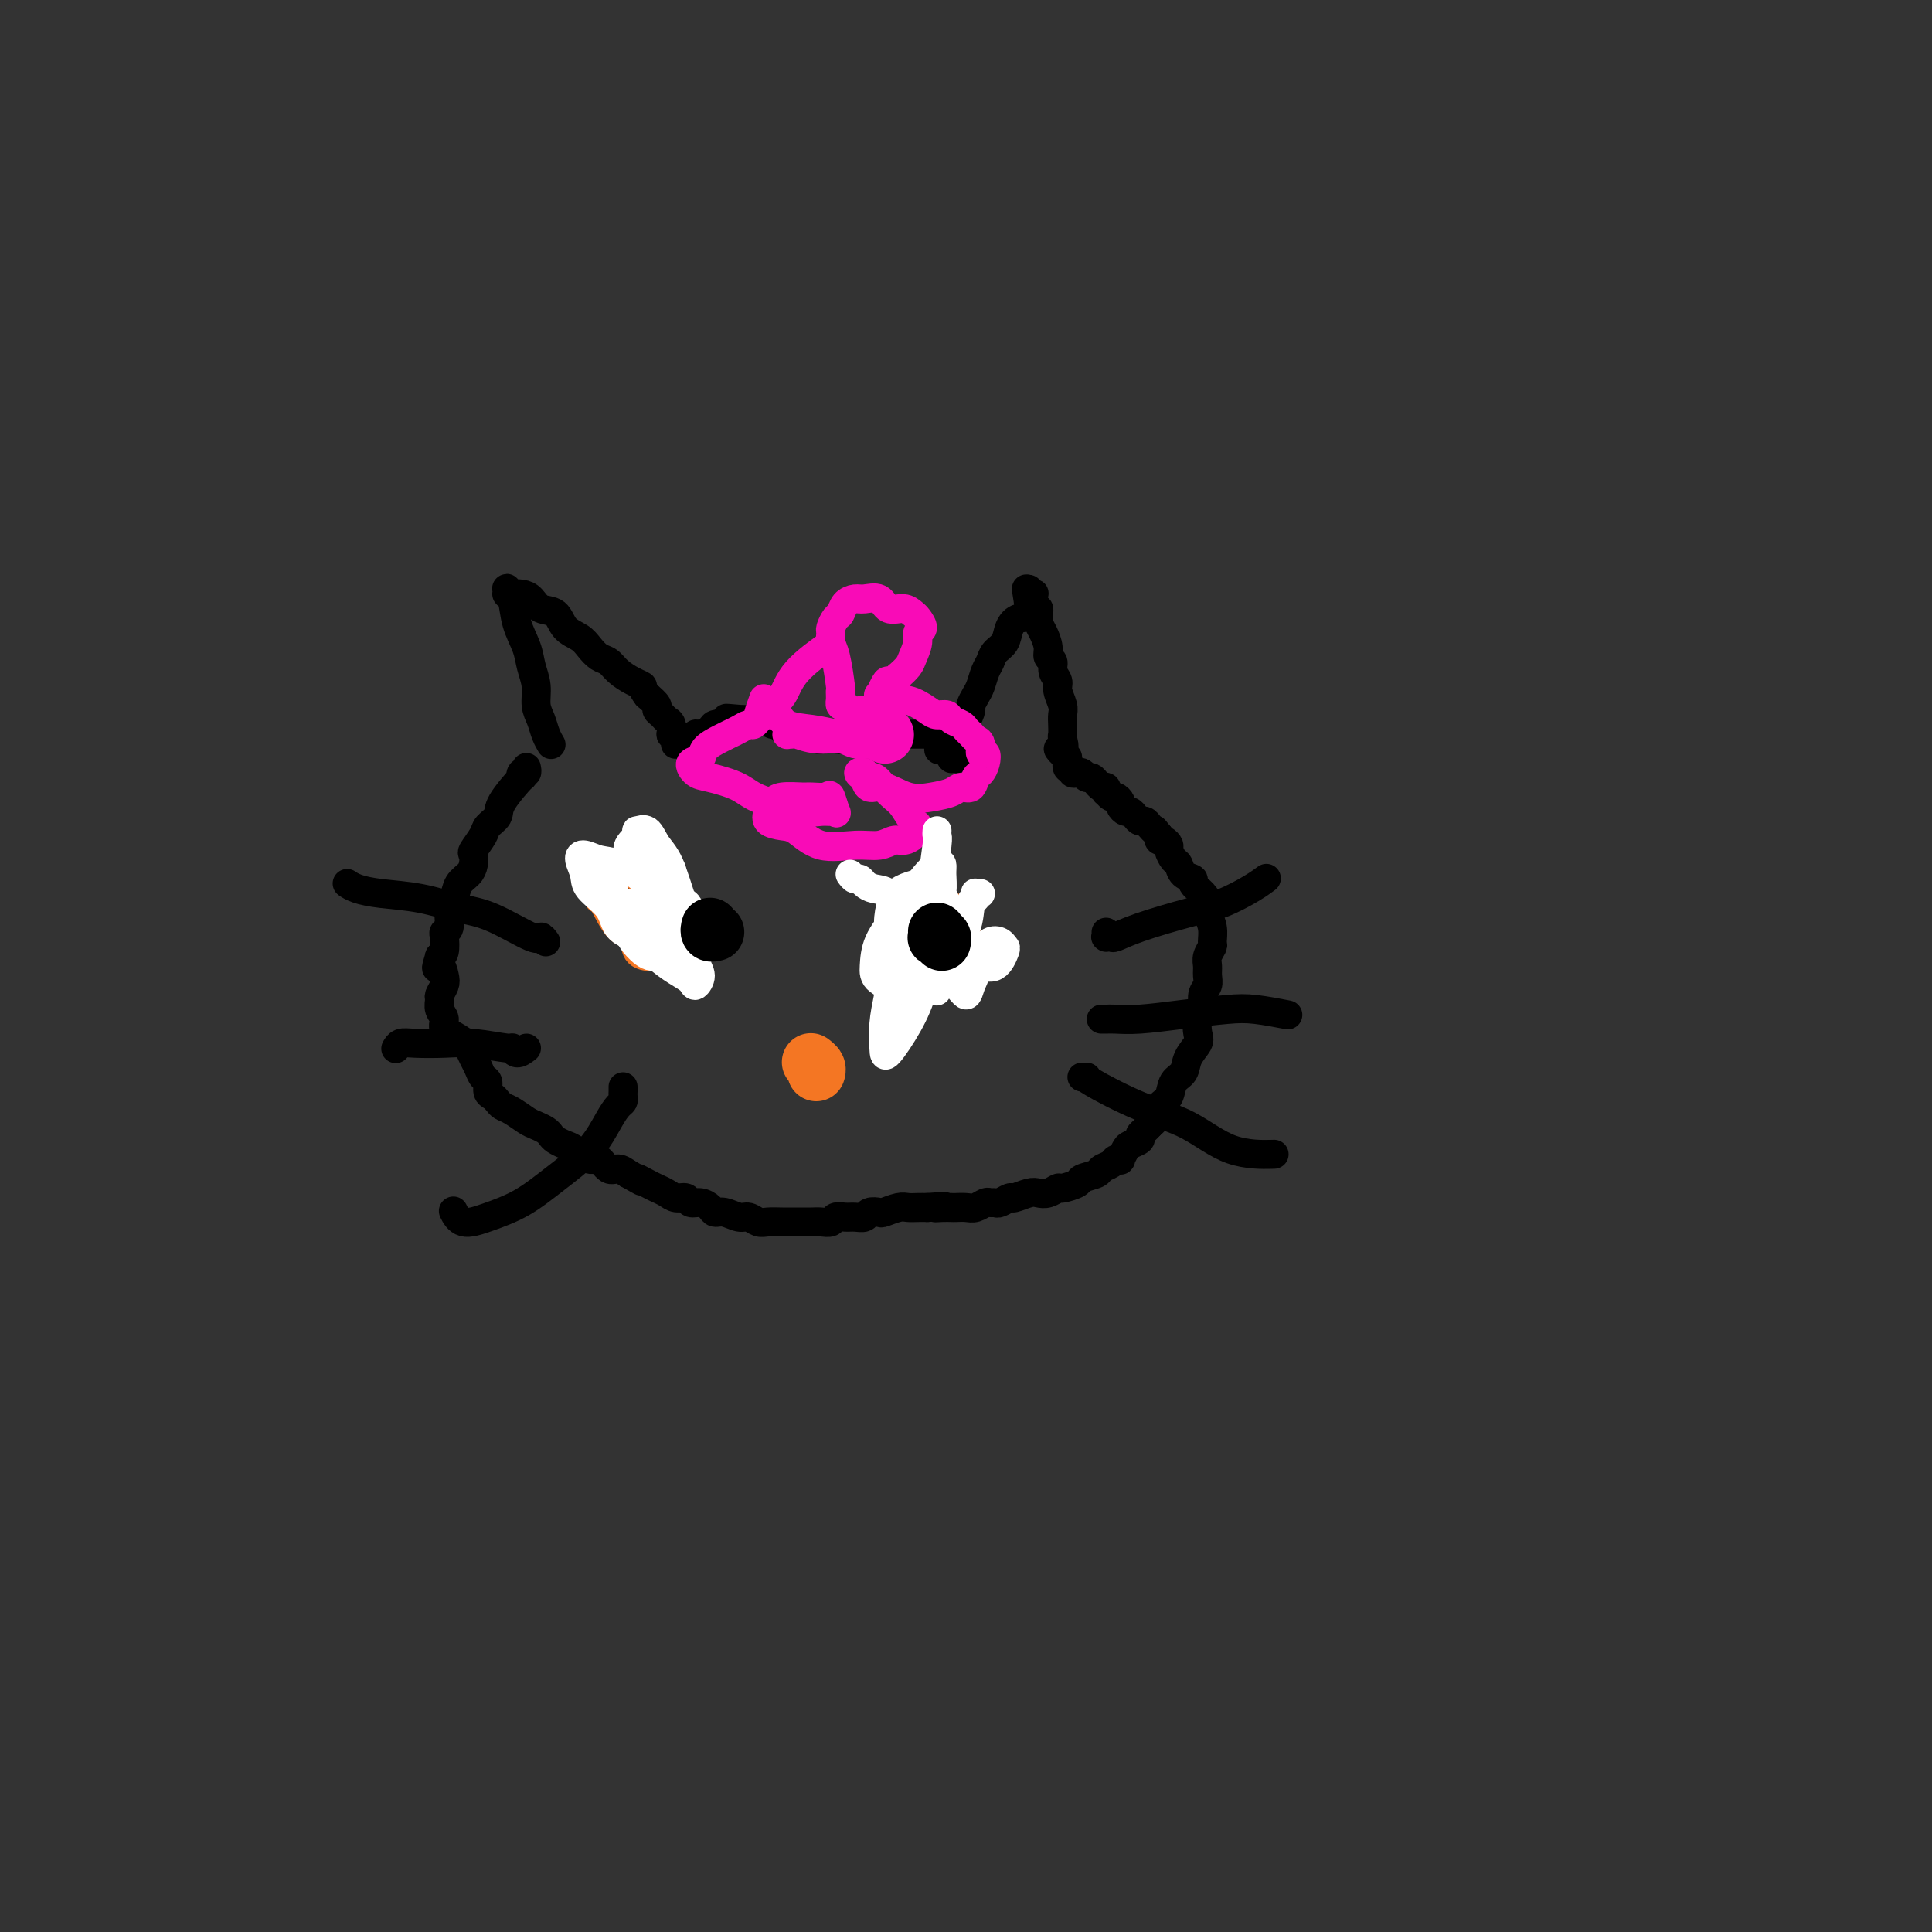 <svg viewBox='0 0 400 400' version='1.1' xmlns='http://www.w3.org/2000/svg' xmlns:xlink='http://www.w3.org/1999/xlink'><rect x="0" y="0" width="400" height="400" fill="#333333" stroke="none"/><g fill='none' stroke='#000000' stroke-width='6' stroke-linecap='round' stroke-linejoin='round'><path d='M109,159c0.001,0.002 0.001,0.005 0,0c-0.001,-0.005 -0.004,-0.017 0,0c0.004,0.017 0.014,0.062 0,0c-0.014,-0.062 -0.052,-0.231 0,0c0.052,0.231 0.196,0.863 0,1c-0.196,0.137 -0.730,-0.220 -1,0c-0.270,0.220 -0.276,1.018 0,1c0.276,-0.018 0.832,-0.851 0,0c-0.832,0.851 -3.054,3.388 -4,5c-0.946,1.612 -0.618,2.301 -1,3c-0.382,0.699 -1.475,1.409 -2,2c-0.525,0.591 -0.482,1.065 -1,2c-0.518,0.935 -1.596,2.333 -2,3c-0.404,0.667 -0.135,0.605 0,1c0.135,0.395 0.137,1.249 0,2c-0.137,0.751 -0.414,1.399 -1,2c-0.586,0.601 -1.481,1.156 -2,2c-0.519,0.844 -0.661,1.979 -1,3c-0.339,1.021 -0.875,1.930 -1,3c-0.125,1.070 0.160,2.300 0,3c-0.160,0.700 -0.764,0.868 -1,1c-0.236,0.132 -0.102,0.228 0,1c0.102,0.772 0.172,2.221 0,3c-0.172,0.779 -0.586,0.890 -1,1'/><path d='M91,198c-1.139,3.760 -0.487,2.158 0,2c0.487,-0.158 0.809,1.126 1,2c0.191,0.874 0.252,1.336 0,2c-0.252,0.664 -0.816,1.529 -1,2c-0.184,0.471 0.013,0.549 0,1c-0.013,0.451 -0.235,1.276 0,2c0.235,0.724 0.928,1.349 1,2c0.072,0.651 -0.475,1.329 0,2c0.475,0.671 1.972,1.336 3,2c1.028,0.664 1.586,1.329 2,2c0.414,0.671 0.685,1.349 1,2c0.315,0.651 0.676,1.274 1,2c0.324,0.726 0.612,1.557 1,2c0.388,0.443 0.877,0.500 1,1c0.123,0.500 -0.120,1.442 0,2c0.120,0.558 0.602,0.731 1,1c0.398,0.269 0.711,0.635 1,1c0.289,0.365 0.553,0.728 1,1c0.447,0.272 1.075,0.454 2,1c0.925,0.546 2.145,1.456 3,2c0.855,0.544 1.346,0.724 2,1c0.654,0.276 1.473,0.650 2,1c0.527,0.350 0.764,0.676 1,1c0.236,0.324 0.472,0.645 1,1c0.528,0.355 1.349,0.744 2,1c0.651,0.256 1.133,0.380 2,1c0.867,0.620 2.119,1.738 3,2c0.881,0.262 1.391,-0.332 2,0c0.609,0.332 1.318,1.589 2,2c0.682,0.411 1.338,-0.026 2,0c0.662,0.026 1.331,0.513 2,1'/><path d='M130,243c4.689,2.654 2.411,1.290 2,1c-0.411,-0.290 1.046,0.496 2,1c0.954,0.504 1.407,0.728 2,1c0.593,0.272 1.328,0.594 2,1c0.672,0.406 1.283,0.896 2,1c0.717,0.104 1.539,-0.178 2,0c0.461,0.178 0.559,0.817 1,1c0.441,0.183 1.224,-0.091 2,0c0.776,0.091 1.545,0.545 2,1c0.455,0.455 0.597,0.910 1,1c0.403,0.090 1.066,-0.186 2,0c0.934,0.186 2.140,0.835 3,1c0.860,0.165 1.374,-0.152 2,0c0.626,0.152 1.365,0.773 2,1c0.635,0.227 1.167,0.061 2,0c0.833,-0.061 1.967,-0.015 3,0c1.033,0.015 1.963,0.000 3,0c1.037,-0.000 2.179,0.014 3,0c0.821,-0.014 1.322,-0.057 2,0c0.678,0.057 1.534,0.212 2,0c0.466,-0.212 0.543,-0.793 1,-1c0.457,-0.207 1.292,-0.042 2,0c0.708,0.042 1.287,-0.040 2,0c0.713,0.040 1.560,0.203 2,0c0.440,-0.203 0.474,-0.772 1,-1c0.526,-0.228 1.544,-0.114 2,0c0.456,0.114 0.349,0.227 1,0c0.651,-0.227 2.061,-0.793 3,-1c0.939,-0.207 1.407,-0.056 2,0c0.593,0.056 1.312,0.016 2,0c0.688,-0.016 1.344,-0.008 2,0'/><path d='M192,250c5.837,-0.464 2.929,-0.125 2,0c-0.929,0.125 0.121,0.034 1,0c0.879,-0.034 1.587,-0.013 2,0c0.413,0.013 0.530,0.018 1,0c0.470,-0.018 1.292,-0.058 2,0c0.708,0.058 1.302,0.213 2,0c0.698,-0.213 1.501,-0.793 2,-1c0.499,-0.207 0.695,-0.040 1,0c0.305,0.040 0.718,-0.045 1,0c0.282,0.045 0.432,0.222 1,0c0.568,-0.222 1.555,-0.843 2,-1c0.445,-0.157 0.347,0.150 1,0c0.653,-0.150 2.057,-0.757 3,-1c0.943,-0.243 1.427,-0.121 2,0c0.573,0.121 1.237,0.240 2,0c0.763,-0.240 1.627,-0.838 2,-1c0.373,-0.162 0.256,0.111 1,0c0.744,-0.111 2.350,-0.607 3,-1c0.650,-0.393 0.345,-0.683 1,-1c0.655,-0.317 2.271,-0.660 3,-1c0.729,-0.340 0.573,-0.678 1,-1c0.427,-0.322 1.438,-0.629 2,-1c0.562,-0.371 0.674,-0.806 1,-1c0.326,-0.194 0.866,-0.146 1,0c0.134,0.146 -0.137,0.390 0,0c0.137,-0.390 0.681,-1.414 1,-2c0.319,-0.586 0.414,-0.734 1,-1c0.586,-0.266 1.662,-0.649 2,-1c0.338,-0.351 -0.063,-0.672 0,-1c0.063,-0.328 0.589,-0.665 1,-1c0.411,-0.335 0.705,-0.667 1,-1'/><path d='M238,233c2.517,-2.209 1.308,-1.732 1,-2c-0.308,-0.268 0.283,-1.282 1,-2c0.717,-0.718 1.558,-1.141 2,-2c0.442,-0.859 0.483,-2.154 1,-3c0.517,-0.846 1.511,-1.242 2,-2c0.489,-0.758 0.475,-1.879 1,-3c0.525,-1.121 1.590,-2.244 2,-3c0.410,-0.756 0.166,-1.147 0,-2c-0.166,-0.853 -0.255,-2.168 0,-3c0.255,-0.832 0.853,-1.182 1,-2c0.147,-0.818 -0.158,-2.106 0,-3c0.158,-0.894 0.778,-1.396 1,-2c0.222,-0.604 0.045,-1.312 0,-2c-0.045,-0.688 0.042,-1.356 0,-2c-0.042,-0.644 -0.211,-1.264 0,-2c0.211,-0.736 0.803,-1.586 1,-2c0.197,-0.414 -0.001,-0.390 0,-1c0.001,-0.610 0.203,-1.855 0,-3c-0.203,-1.145 -0.809,-2.191 -1,-3c-0.191,-0.809 0.033,-1.382 0,-2c-0.033,-0.618 -0.323,-1.283 -1,-2c-0.677,-0.717 -1.739,-1.486 -2,-2c-0.261,-0.514 0.280,-0.771 0,-1c-0.280,-0.229 -1.381,-0.428 -2,-1c-0.619,-0.572 -0.757,-1.516 -1,-2c-0.243,-0.484 -0.591,-0.507 -1,-1c-0.409,-0.493 -0.880,-1.455 -1,-2c-0.120,-0.545 0.112,-0.672 0,-1c-0.112,-0.328 -0.569,-0.858 -1,-1c-0.431,-0.142 -0.838,0.102 -1,0c-0.162,-0.102 -0.081,-0.551 0,-1'/><path d='M240,173c-1.571,-2.039 -0.998,-1.138 -1,-1c-0.002,0.138 -0.578,-0.489 -1,-1c-0.422,-0.511 -0.690,-0.907 -1,-1c-0.310,-0.093 -0.661,0.116 -1,0c-0.339,-0.116 -0.664,-0.555 -1,-1c-0.336,-0.445 -0.681,-0.894 -1,-1c-0.319,-0.106 -0.610,0.130 -1,0c-0.390,-0.130 -0.879,-0.627 -1,-1c-0.121,-0.373 0.125,-0.621 0,-1c-0.125,-0.379 -0.621,-0.890 -1,-1c-0.379,-0.110 -0.640,0.182 -1,0c-0.360,-0.182 -0.818,-0.837 -1,-1c-0.182,-0.163 -0.086,0.168 0,0c0.086,-0.168 0.164,-0.834 0,-1c-0.164,-0.166 -0.569,0.167 -1,0c-0.431,-0.167 -0.889,-0.833 -1,-1c-0.111,-0.167 0.124,0.165 0,0c-0.124,-0.165 -0.608,-0.829 -1,-1c-0.392,-0.171 -0.692,0.150 -1,0c-0.308,-0.150 -0.622,-0.771 -1,-1c-0.378,-0.229 -0.818,-0.066 -1,0c-0.182,0.066 -0.105,0.034 0,0c0.105,-0.034 0.238,-0.069 0,0c-0.238,0.069 -0.848,0.242 -1,0c-0.152,-0.242 0.155,-0.900 0,-1c-0.155,-0.100 -0.773,0.358 -1,0c-0.227,-0.358 -0.065,-1.531 0,-2c0.065,-0.469 0.032,-0.235 0,0'/><path d='M221,157c-3.166,-2.816 -1.581,-1.857 -1,-2c0.581,-0.143 0.157,-1.388 0,-2c-0.157,-0.612 -0.046,-0.590 0,-1c0.046,-0.410 0.028,-1.250 0,-2c-0.028,-0.750 -0.064,-1.408 0,-2c0.064,-0.592 0.228,-1.118 0,-2c-0.228,-0.882 -0.850,-2.120 -1,-3c-0.150,-0.880 0.171,-1.404 0,-2c-0.171,-0.596 -0.833,-1.265 -1,-2c-0.167,-0.735 0.162,-1.534 0,-2c-0.162,-0.466 -0.814,-0.597 -1,-1c-0.186,-0.403 0.093,-1.077 0,-2c-0.093,-0.923 -0.560,-2.093 -1,-3c-0.440,-0.907 -0.854,-1.549 -1,-2c-0.146,-0.451 -0.025,-0.712 0,-1c0.025,-0.288 -0.046,-0.604 0,-1c0.046,-0.396 0.208,-0.872 0,-1c-0.208,-0.128 -0.788,0.091 -1,0c-0.212,-0.091 -0.057,-0.493 0,-1c0.057,-0.507 0.015,-1.120 0,-1c-0.015,0.120 -0.003,0.974 0,1c0.003,0.026 -0.003,-0.776 0,-1c0.003,-0.224 0.015,0.131 0,0c-0.015,-0.131 -0.056,-0.748 0,-1c0.056,-0.252 0.211,-0.140 0,0c-0.211,0.140 -0.788,0.307 -1,0c-0.212,-0.307 -0.061,-1.088 0,-1c0.061,0.088 0.030,1.044 0,2'/><path d='M213,124c-1.146,-4.752 -0.013,-0.133 0,2c0.013,2.133 -1.096,1.779 -2,2c-0.904,0.221 -1.604,1.017 -2,2c-0.396,0.983 -0.487,2.154 -1,3c-0.513,0.846 -1.447,1.367 -2,2c-0.553,0.633 -0.727,1.378 -1,2c-0.273,0.622 -0.647,1.121 -1,2c-0.353,0.879 -0.686,2.138 -1,3c-0.314,0.862 -0.610,1.325 -1,2c-0.390,0.675 -0.874,1.561 -1,2c-0.126,0.439 0.106,0.431 0,1c-0.106,0.569 -0.549,1.714 -1,2c-0.451,0.286 -0.909,-0.288 -1,0c-0.091,0.288 0.186,1.439 0,2c-0.186,0.561 -0.835,0.532 -1,1c-0.165,0.468 0.152,1.432 0,2c-0.152,0.568 -0.774,0.741 -1,1c-0.226,0.259 -0.057,0.605 0,1c0.057,0.395 0.001,0.838 0,1c-0.001,0.162 0.052,0.043 0,0c-0.052,-0.043 -0.210,-0.011 0,0c0.210,0.011 0.788,-0.000 1,0c0.212,0.000 0.058,0.011 0,0c-0.058,-0.011 -0.018,-0.044 0,0c0.018,0.044 0.016,0.167 0,0c-0.016,-0.167 -0.046,-0.622 0,-1c0.046,-0.378 0.166,-0.679 0,-1c-0.166,-0.321 -0.619,-0.663 -1,-1c-0.381,-0.337 -0.691,-0.668 -1,-1'/><path d='M196,153c-2.791,4.470 -1.268,1.145 -1,0c0.268,-1.145 -0.720,-0.111 -1,0c-0.280,0.111 0.149,-0.702 0,-1c-0.149,-0.298 -0.875,-0.080 -1,0c-0.125,0.080 0.353,0.021 0,0c-0.353,-0.021 -1.536,-0.006 -2,0c-0.464,0.006 -0.207,0.002 0,0c0.207,-0.002 0.365,-0.000 0,0c-0.365,0.000 -1.252,0.000 -2,0c-0.748,-0.000 -1.355,0.000 -2,0c-0.645,-0.000 -1.328,-0.001 -2,0c-0.672,0.001 -1.335,0.004 -2,0c-0.665,-0.004 -1.334,-0.015 -2,0c-0.666,0.015 -1.329,0.057 -2,0c-0.671,-0.057 -1.350,-0.211 -2,0c-0.650,0.211 -1.270,0.788 -2,1c-0.730,0.212 -1.571,0.058 -2,0c-0.429,-0.058 -0.447,-0.019 -1,0c-0.553,0.019 -1.640,0.019 -2,0c-0.360,-0.019 0.007,-0.057 0,0c-0.007,0.057 -0.387,0.207 -1,0c-0.613,-0.207 -1.460,-0.772 -2,-1c-0.540,-0.228 -0.775,-0.118 -1,0c-0.225,0.118 -0.441,0.243 -1,0c-0.559,-0.243 -1.462,-0.853 -2,-1c-0.538,-0.147 -0.710,0.171 -1,0c-0.290,-0.171 -0.696,-0.830 -1,-1c-0.304,-0.170 -0.504,0.150 -1,0c-0.496,-0.150 -1.287,-0.771 -2,-1c-0.713,-0.229 -1.346,-0.065 -2,0c-0.654,0.065 -1.327,0.033 -2,0'/><path d='M154,149c-6.677,-0.603 -2.371,-0.110 -1,0c1.371,0.110 -0.195,-0.164 -1,0c-0.805,0.164 -0.849,0.766 -1,1c-0.151,0.234 -0.408,0.100 -1,0c-0.592,-0.100 -1.520,-0.167 -2,0c-0.480,0.167 -0.511,0.566 -1,1c-0.489,0.434 -1.436,0.901 -2,1c-0.564,0.099 -0.743,-0.169 -1,0c-0.257,0.169 -0.590,0.776 -1,1c-0.410,0.224 -0.898,0.064 -1,0c-0.102,-0.064 0.182,-0.031 0,0c-0.182,0.031 -0.830,0.061 -1,0c-0.170,-0.061 0.137,-0.213 0,0c-0.137,0.213 -0.720,0.790 -1,1c-0.280,0.210 -0.257,0.052 0,0c0.257,-0.052 0.749,0.001 1,0c0.251,-0.001 0.260,-0.057 0,0c-0.260,0.057 -0.788,0.227 -1,0c-0.212,-0.227 -0.109,-0.852 0,-1c0.109,-0.148 0.222,0.182 0,0c-0.222,-0.182 -0.780,-0.875 -1,-1c-0.220,-0.125 -0.102,0.317 0,0c0.102,-0.317 0.186,-1.394 0,-2c-0.186,-0.606 -0.644,-0.743 -1,-1c-0.356,-0.257 -0.611,-0.636 -1,-1c-0.389,-0.364 -0.912,-0.713 -1,-1c-0.088,-0.287 0.261,-0.510 0,-1c-0.261,-0.490 -1.130,-1.245 -2,-2'/><path d='M134,144c-1.385,-1.809 -0.846,-1.832 -1,-2c-0.154,-0.168 -1.000,-0.482 -2,-1c-1.000,-0.518 -2.154,-1.241 -3,-2c-0.846,-0.759 -1.386,-1.553 -2,-2c-0.614,-0.447 -1.304,-0.547 -2,-1c-0.696,-0.453 -1.397,-1.258 -2,-2c-0.603,-0.742 -1.106,-1.421 -2,-2c-0.894,-0.579 -2.178,-1.059 -3,-2c-0.822,-0.941 -1.181,-2.343 -2,-3c-0.819,-0.657 -2.099,-0.567 -3,-1c-0.901,-0.433 -1.422,-1.387 -2,-2c-0.578,-0.613 -1.213,-0.883 -2,-1c-0.787,-0.117 -1.728,-0.080 -2,0c-0.272,0.080 0.123,0.204 0,0c-0.123,-0.204 -0.766,-0.734 -1,-1c-0.234,-0.266 -0.059,-0.268 0,0c0.059,0.268 0.004,0.804 0,1c-0.004,0.196 0.044,0.050 0,0c-0.044,-0.050 -0.181,-0.005 0,0c0.181,0.005 0.679,-0.029 1,1c0.321,1.029 0.463,3.122 1,5c0.537,1.878 1.467,3.542 2,5c0.533,1.458 0.667,2.712 1,4c0.333,1.288 0.863,2.612 1,4c0.137,1.388 -0.121,2.842 0,4c0.121,1.158 0.620,2.022 1,3c0.380,0.978 0.641,2.071 1,3c0.359,0.929 0.817,1.694 1,2c0.183,0.306 0.092,0.153 0,0'/></g>
<g fill='none' stroke='#F47623' stroke-width='6' stroke-linecap='round' stroke-linejoin='round'><path d='M125,181c0.000,0.414 0.000,0.828 0,1c-0.000,0.172 -0.000,0.103 0,0c0.000,-0.103 0.001,-0.239 0,0c-0.001,0.239 -0.004,0.853 0,1c0.004,0.147 0.015,-0.172 0,0c-0.015,0.172 -0.057,0.834 0,1c0.057,0.166 0.211,-0.166 0,0c-0.211,0.166 -0.787,0.828 -1,1c-0.213,0.172 -0.063,-0.147 0,0c0.063,0.147 0.038,0.758 0,1c-0.038,0.242 -0.089,0.114 0,0c0.089,-0.114 0.319,-0.212 1,1c0.681,1.212 1.813,3.736 3,5c1.187,1.264 2.430,1.267 3,2c0.570,0.733 0.468,2.194 1,3c0.532,0.806 1.697,0.956 2,1c0.303,0.044 -0.255,-0.017 0,0c0.255,0.017 1.322,0.114 2,0c0.678,-0.114 0.966,-0.439 1,-1c0.034,-0.561 -0.187,-1.357 0,-2c0.187,-0.643 0.782,-1.131 1,-2c0.218,-0.869 0.058,-2.118 0,-3c-0.058,-0.882 -0.015,-1.398 0,-2c0.015,-0.602 0.003,-1.290 0,-2c-0.003,-0.710 0.005,-1.443 0,-2c-0.005,-0.557 -0.023,-0.937 0,-1c0.023,-0.063 0.086,0.193 0,0c-0.086,-0.193 -0.322,-0.835 -1,-1c-0.678,-0.165 -1.798,0.148 -3,0c-1.202,-0.148 -2.486,-0.757 -3,-1c-0.514,-0.243 -0.257,-0.122 0,0'/><path d='M191,186c-0.444,-0.008 -0.889,-0.017 -1,0c-0.111,0.017 0.111,0.058 0,0c-0.111,-0.058 -0.557,-0.217 -1,0c-0.443,0.217 -0.884,0.810 -1,1c-0.116,0.190 0.091,-0.024 0,0c-0.091,0.024 -0.482,0.287 -1,1c-0.518,0.713 -1.163,1.875 -2,3c-0.837,1.125 -1.865,2.211 -2,3c-0.135,0.789 0.625,1.279 1,2c0.375,0.721 0.365,1.671 1,2c0.635,0.329 1.914,0.038 3,0c1.086,-0.038 1.980,0.179 3,0c1.020,-0.179 2.167,-0.754 3,-1c0.833,-0.246 1.351,-0.164 2,0c0.649,0.164 1.429,0.410 2,0c0.571,-0.410 0.935,-1.475 1,-2c0.065,-0.525 -0.168,-0.509 0,-1c0.168,-0.491 0.736,-1.490 1,-2c0.264,-0.510 0.226,-0.533 0,-1c-0.226,-0.467 -0.638,-1.379 -1,-2c-0.362,-0.621 -0.675,-0.951 -1,-1c-0.325,-0.049 -0.662,0.183 -1,0c-0.338,-0.183 -0.678,-0.781 -1,-1c-0.322,-0.219 -0.625,-0.059 -1,0c-0.375,0.059 -0.821,0.017 -1,0c-0.179,-0.017 -0.089,-0.008 0,0'/></g>
<g fill='none' stroke='#F90BB7' stroke-width='12' stroke-linecap='round' stroke-linejoin='round'><path d='M179,151c-0.079,-0.534 -0.157,-1.068 0,-1c0.157,0.068 0.550,0.736 1,1c0.450,0.264 0.956,0.122 1,0c0.044,-0.122 -0.373,-0.225 0,0c0.373,0.225 1.535,0.779 2,1c0.465,0.221 0.232,0.111 0,0'/></g>
<g fill='none' stroke='#F90BB7' stroke-width='6' stroke-linecap='round' stroke-linejoin='round'><path d='M175,146c-0.423,0.119 -0.846,0.238 -1,0c-0.154,-0.238 -0.041,-0.833 0,-1c0.041,-0.167 0.008,0.093 0,0c-0.008,-0.093 0.008,-0.538 0,-1c-0.008,-0.462 -0.040,-0.940 0,-1c0.040,-0.060 0.154,0.297 0,-1c-0.154,-1.297 -0.574,-4.249 -1,-6c-0.426,-1.751 -0.857,-2.299 -1,-3c-0.143,-0.701 0.002,-1.553 0,-2c-0.002,-0.447 -0.152,-0.488 0,-1c0.152,-0.512 0.606,-1.496 1,-2c0.394,-0.504 0.728,-0.530 1,-1c0.272,-0.470 0.480,-1.386 1,-2c0.520,-0.614 1.350,-0.926 2,-1c0.650,-0.074 1.120,0.088 2,0c0.880,-0.088 2.172,-0.428 3,0c0.828,0.428 1.193,1.624 2,2c0.807,0.376 2.054,-0.069 3,0c0.946,0.069 1.589,0.650 2,1c0.411,0.350 0.590,0.468 1,1c0.410,0.532 1.050,1.479 1,2c-0.050,0.521 -0.790,0.615 -1,1c-0.210,0.385 0.109,1.062 0,2c-0.109,0.938 -0.645,2.137 -1,3c-0.355,0.863 -0.530,1.389 -1,2c-0.470,0.611 -1.235,1.305 -2,2'/><path d='M186,140c-1.027,2.055 -1.595,1.192 -2,1c-0.405,-0.192 -0.645,0.287 -1,1c-0.355,0.713 -0.823,1.659 -1,2c-0.177,0.341 -0.064,0.075 0,0c0.064,-0.075 0.080,0.039 0,0c-0.080,-0.039 -0.254,-0.231 0,0c0.254,0.231 0.937,0.884 2,1c1.063,0.116 2.507,-0.306 4,0c1.493,0.306 3.034,1.339 4,2c0.966,0.661 1.358,0.951 2,1c0.642,0.049 1.534,-0.142 2,0c0.466,0.142 0.506,0.616 1,1c0.494,0.384 1.443,0.679 2,1c0.557,0.321 0.723,0.668 1,1c0.277,0.332 0.666,0.648 1,1c0.334,0.352 0.612,0.741 1,1c0.388,0.259 0.886,0.388 1,1c0.114,0.612 -0.155,1.707 0,2c0.155,0.293 0.733,-0.215 1,0c0.267,0.215 0.223,1.153 0,2c-0.223,0.847 -0.625,1.603 -1,2c-0.375,0.397 -0.725,0.435 -1,1c-0.275,0.565 -0.477,1.656 -1,2c-0.523,0.344 -1.368,-0.059 -2,0c-0.632,0.059 -1.052,0.582 -2,1c-0.948,0.418 -2.426,0.732 -4,1c-1.574,0.268 -3.245,0.489 -5,0c-1.755,-0.489 -3.594,-1.688 -5,-2c-1.406,-0.312 -2.379,0.262 -3,0c-0.621,-0.262 -0.892,-1.361 -1,-2c-0.108,-0.639 -0.054,-0.820 0,-1'/><path d='M179,160c-2.262,-0.522 -0.916,0.674 0,1c0.916,0.326 1.400,-0.217 2,0c0.600,0.217 1.314,1.195 2,2c0.686,0.805 1.345,1.438 2,2c0.655,0.562 1.308,1.055 2,2c0.692,0.945 1.424,2.343 2,3c0.576,0.657 0.998,0.572 1,1c0.002,0.428 -0.415,1.368 -1,2c-0.585,0.632 -1.338,0.957 -2,1c-0.662,0.043 -1.234,-0.195 -2,0c-0.766,0.195 -1.726,0.823 -3,1c-1.274,0.177 -2.860,-0.098 -5,0c-2.140,0.098 -4.832,0.570 -7,0c-2.168,-0.570 -3.811,-2.180 -5,-3c-1.189,-0.820 -1.924,-0.849 -3,-1c-1.076,-0.151 -2.495,-0.422 -3,-1c-0.505,-0.578 -0.097,-1.461 0,-2c0.097,-0.539 -0.117,-0.733 0,-1c0.117,-0.267 0.564,-0.607 1,-1c0.436,-0.393 0.862,-0.840 2,-1c1.138,-0.160 2.988,-0.031 4,0c1.012,0.031 1.186,-0.034 2,0c0.814,0.034 2.268,0.167 3,0c0.732,-0.167 0.741,-0.634 1,0c0.259,0.634 0.767,2.367 1,3c0.233,0.633 0.189,0.164 0,0c-0.189,-0.164 -0.525,-0.023 -1,0c-0.475,0.023 -1.089,-0.071 -2,0c-0.911,0.071 -2.117,0.306 -4,0c-1.883,-0.306 -4.441,-1.153 -7,-2'/><path d='M159,166c-3.203,-0.876 -4.210,-2.065 -6,-3c-1.790,-0.935 -4.363,-1.615 -6,-2c-1.637,-0.385 -2.338,-0.474 -3,-1c-0.662,-0.526 -1.285,-1.489 -1,-2c0.285,-0.511 1.480,-0.570 2,-1c0.520,-0.430 0.367,-1.229 1,-2c0.633,-0.771 2.053,-1.512 3,-2c0.947,-0.488 1.420,-0.723 2,-1c0.580,-0.277 1.266,-0.596 2,-1c0.734,-0.404 1.516,-0.894 2,-1c0.484,-0.106 0.669,0.171 1,0c0.331,-0.171 0.807,-0.789 1,-1c0.193,-0.211 0.103,-0.015 0,0c-0.103,0.015 -0.220,-0.150 0,-1c0.220,-0.850 0.777,-2.386 1,-3c0.223,-0.614 0.111,-0.307 0,0'/><path d='M163,151c-0.008,-0.114 -0.015,-0.228 0,0c0.015,0.228 0.053,0.797 0,1c-0.053,0.203 -0.198,0.039 0,0c0.198,-0.039 0.737,0.046 1,0c0.263,-0.046 0.249,-0.223 1,0c0.751,0.223 2.268,0.844 4,1c1.732,0.156 3.679,-0.154 5,0c1.321,0.154 2.015,0.773 3,1c0.985,0.227 2.260,0.060 3,0c0.740,-0.060 0.943,-0.015 1,0c0.057,0.015 -0.033,0.001 0,0c0.033,-0.001 0.187,0.011 0,0c-0.187,-0.011 -0.716,-0.045 -1,0c-0.284,0.045 -0.324,0.168 -1,0c-0.676,-0.168 -1.988,-0.627 -3,-1c-1.012,-0.373 -1.725,-0.658 -3,-1c-1.275,-0.342 -3.114,-0.739 -5,-1c-1.886,-0.261 -3.820,-0.385 -5,-1c-1.180,-0.615 -1.607,-1.720 -2,-2c-0.393,-0.280 -0.752,0.264 -1,0c-0.248,-0.264 -0.384,-1.336 0,-2c0.384,-0.664 1.289,-0.920 2,-2c0.711,-1.080 1.230,-2.983 3,-5c1.770,-2.017 4.791,-4.148 6,-5c1.209,-0.852 0.604,-0.426 0,0'/></g>
<g fill='none' stroke='#000000' stroke-width='6' stroke-linecap='round' stroke-linejoin='round'><path d='M229,193c-0.008,0.423 -0.015,0.847 0,1c0.015,0.153 0.053,0.036 0,0c-0.053,-0.036 -0.196,0.009 0,0c0.196,-0.009 0.732,-0.070 1,0c0.268,0.070 0.270,0.272 1,0c0.730,-0.272 2.189,-1.019 5,-2c2.811,-0.981 6.974,-2.196 10,-3c3.026,-0.804 4.916,-1.196 7,-2c2.084,-0.804 4.363,-2.020 6,-3c1.637,-0.980 2.633,-1.725 3,-2c0.367,-0.275 0.105,-0.078 0,0c-0.105,0.078 -0.052,0.039 0,0'/><path d='M228,211c0.292,0.006 0.583,0.012 1,0c0.417,-0.012 0.958,-0.043 2,0c1.042,0.043 2.585,0.159 5,0c2.415,-0.159 5.702,-0.592 9,-1c3.298,-0.408 6.606,-0.790 9,-1c2.394,-0.210 3.875,-0.249 6,0c2.125,0.249 4.893,0.785 6,1c1.107,0.215 0.554,0.107 0,0'/><path d='M224,223c0.547,0.016 1.093,0.033 1,0c-0.093,-0.033 -0.826,-0.114 1,1c1.826,1.114 6.210,3.423 10,5c3.790,1.577 6.985,2.423 10,4c3.015,1.577 5.850,3.886 9,5c3.150,1.114 6.614,1.033 8,1c1.386,-0.033 0.693,-0.016 0,0'/><path d='M129,225c-0.001,0.446 -0.003,0.892 0,1c0.003,0.108 0.010,-0.122 0,0c-0.010,0.122 -0.037,0.597 0,1c0.037,0.403 0.136,0.735 0,1c-0.136,0.265 -0.508,0.462 -1,1c-0.492,0.538 -1.102,1.418 -2,3c-0.898,1.582 -2.082,3.866 -4,6c-1.918,2.134 -4.570,4.120 -7,6c-2.430,1.880 -4.637,3.656 -7,5c-2.363,1.344 -4.881,2.257 -7,3c-2.119,0.743 -3.840,1.315 -5,1c-1.160,-0.315 -1.760,-1.519 -2,-2c-0.240,-0.481 -0.120,-0.241 0,0'/><path d='M109,217c-0.715,0.544 -1.431,1.088 -2,1c-0.569,-0.088 -0.992,-0.808 -1,-1c-0.008,-0.192 0.398,0.144 -1,0c-1.398,-0.144 -4.599,-0.767 -7,-1c-2.401,-0.233 -4.003,-0.076 -6,0c-1.997,0.076 -4.391,0.072 -6,0c-1.609,-0.072 -2.433,-0.212 -3,0c-0.567,0.212 -0.876,0.775 -1,1c-0.124,0.225 -0.062,0.113 0,0'/><path d='M113,195c-0.395,-0.532 -0.791,-1.063 -1,-1c-0.209,0.063 -0.232,0.722 -2,0c-1.768,-0.722 -5.282,-2.823 -8,-4c-2.718,-1.177 -4.641,-1.429 -7,-2c-2.359,-0.571 -5.154,-1.460 -8,-2c-2.846,-0.540 -5.742,-0.732 -8,-1c-2.258,-0.268 -3.877,-0.610 -5,-1c-1.123,-0.390 -1.749,-0.826 -2,-1c-0.251,-0.174 -0.125,-0.087 0,0'/></g>
<g fill='none' stroke='#FFFFFF' stroke-width='6' stroke-linecap='round' stroke-linejoin='round'><path d='M176,181c0.328,0.445 0.657,0.891 1,1c0.343,0.109 0.701,-0.117 1,0c0.299,0.117 0.540,0.578 1,1c0.460,0.422 1.140,0.807 2,1c0.860,0.193 1.901,0.196 3,1c1.099,0.804 2.258,2.409 4,3c1.742,0.591 4.069,0.169 5,0c0.931,-0.169 0.465,-0.084 0,0'/><path d='M191,185c-0.432,0.283 -0.865,0.567 -1,1c-0.135,0.433 0.027,1.016 0,1c-0.027,-0.016 -0.242,-0.633 -1,1c-0.758,1.633 -2.059,5.514 -3,9c-0.941,3.486 -1.522,6.577 -2,9c-0.478,2.423 -0.855,4.178 -1,6c-0.145,1.822 -0.060,3.710 0,5c0.060,1.290 0.096,1.982 1,1c0.904,-0.982 2.677,-3.637 4,-6c1.323,-2.363 2.197,-4.432 3,-7c0.803,-2.568 1.536,-5.634 2,-8c0.464,-2.366 0.658,-4.033 1,-6c0.342,-1.967 0.830,-4.234 1,-6c0.170,-1.766 0.020,-3.030 0,-4c-0.020,-0.970 0.089,-1.647 0,-2c-0.089,-0.353 -0.378,-0.383 -1,0c-0.622,0.383 -1.579,1.180 -3,3c-1.421,1.820 -3.307,4.664 -5,7c-1.693,2.336 -3.192,4.164 -4,6c-0.808,1.836 -0.926,3.679 -1,5c-0.074,1.321 -0.105,2.121 1,3c1.105,0.879 3.345,1.836 5,2c1.655,0.164 2.725,-0.465 4,-1c1.275,-0.535 2.755,-0.975 4,-2c1.245,-1.025 2.253,-2.634 3,-4c0.747,-1.366 1.231,-2.490 1,-4c-0.231,-1.510 -1.178,-3.407 -2,-5c-0.822,-1.593 -1.521,-2.884 -2,-4c-0.479,-1.116 -0.740,-2.058 -1,-3'/><path d='M194,182c-0.992,-2.525 -1.471,-0.837 -2,0c-0.529,0.837 -1.109,0.822 -2,1c-0.891,0.178 -2.095,0.550 -3,1c-0.905,0.450 -1.511,0.980 -2,2c-0.489,1.020 -0.862,2.532 -1,4c-0.138,1.468 -0.042,2.894 1,4c1.042,1.106 3.029,1.894 5,3c1.971,1.106 3.926,2.532 6,3c2.074,0.468 4.266,-0.022 6,0c1.734,0.022 3.008,0.554 4,0c0.992,-0.554 1.700,-2.196 2,-3c0.300,-0.804 0.192,-0.772 0,-1c-0.192,-0.228 -0.469,-0.716 -1,-1c-0.531,-0.284 -1.318,-0.365 -2,0c-0.682,0.365 -1.261,1.175 -2,2c-0.739,0.825 -1.640,1.664 -2,2c-0.360,0.336 -0.180,0.168 0,0'/><path d='M193,191c0.112,-0.438 0.224,-0.877 0,-1c-0.224,-0.123 -0.783,0.068 -1,0c-0.217,-0.068 -0.091,-0.395 0,0c0.091,0.395 0.147,1.512 0,2c-0.147,0.488 -0.496,0.346 0,2c0.496,1.654 1.836,5.103 3,7c1.164,1.897 2.151,2.240 3,3c0.849,0.760 1.559,1.935 2,2c0.441,0.065 0.613,-0.980 1,-2c0.387,-1.020 0.988,-2.016 1,-3c0.012,-0.984 -0.567,-1.956 -1,-3c-0.433,-1.044 -0.722,-2.159 -1,-3c-0.278,-0.841 -0.547,-1.408 -1,-2c-0.453,-0.592 -1.092,-1.208 -2,-2c-0.908,-0.792 -2.086,-1.759 -3,-2c-0.914,-0.241 -1.565,0.245 -2,1c-0.435,0.755 -0.656,1.780 -1,4c-0.344,2.220 -0.813,5.634 -1,7c-0.187,1.366 -0.094,0.683 0,0'/><path d='M128,189c0.007,-0.001 0.014,-0.003 0,0c-0.014,0.003 -0.048,0.009 0,0c0.048,-0.009 0.179,-0.035 0,0c-0.179,0.035 -0.668,0.131 0,1c0.668,0.869 2.493,2.511 4,4c1.507,1.489 2.696,2.824 4,4c1.304,1.176 2.724,2.192 4,3c1.276,0.808 2.407,1.407 3,2c0.593,0.593 0.646,1.181 1,1c0.354,-0.181 1.008,-1.129 1,-2c-0.008,-0.871 -0.679,-1.665 -1,-3c-0.321,-1.335 -0.292,-3.212 -1,-5c-0.708,-1.788 -2.154,-3.488 -3,-5c-0.846,-1.512 -1.092,-2.836 -2,-4c-0.908,-1.164 -2.478,-2.168 -4,-3c-1.522,-0.832 -2.997,-1.493 -4,-2c-1.003,-0.507 -1.535,-0.861 -2,-1c-0.465,-0.139 -0.865,-0.063 -1,0c-0.135,0.063 -0.007,0.113 0,1c0.007,0.887 -0.109,2.610 0,4c0.109,1.390 0.442,2.446 1,4c0.558,1.554 1.342,3.606 2,5c0.658,1.394 1.190,2.128 2,3c0.810,0.872 1.900,1.880 3,2c1.100,0.120 2.212,-0.647 3,-1c0.788,-0.353 1.252,-0.290 2,-1c0.748,-0.710 1.778,-2.191 2,-4c0.222,-1.809 -0.365,-3.945 -1,-6c-0.635,-2.055 -1.317,-4.027 -2,-6'/><path d='M139,180c-1.054,-2.806 -2.189,-3.822 -3,-5c-0.811,-1.178 -1.300,-2.517 -2,-3c-0.700,-0.483 -1.613,-0.108 -2,0c-0.387,0.108 -0.249,-0.051 0,0c0.249,0.051 0.609,0.311 0,1c-0.609,0.689 -2.188,1.808 -2,3c0.188,1.192 2.144,2.456 3,4c0.856,1.544 0.612,3.366 1,5c0.388,1.634 1.409,3.078 2,4c0.591,0.922 0.754,1.322 1,2c0.246,0.678 0.575,1.635 1,2c0.425,0.365 0.946,0.140 1,0c0.054,-0.140 -0.358,-0.194 -1,-1c-0.642,-0.806 -1.513,-2.364 -2,-4c-0.487,-1.636 -0.590,-3.351 -2,-5c-1.410,-1.649 -4.125,-3.231 -6,-4c-1.875,-0.769 -2.909,-0.723 -4,-1c-1.091,-0.277 -2.240,-0.875 -3,-1c-0.760,-0.125 -1.131,0.225 -1,1c0.131,0.775 0.765,1.977 1,3c0.235,1.023 0.072,1.869 1,3c0.928,1.131 2.947,2.548 4,4c1.053,1.452 1.140,2.940 2,4c0.860,1.060 2.493,1.693 4,2c1.507,0.307 2.887,0.288 4,0c1.113,-0.288 1.958,-0.845 3,-1c1.042,-0.155 2.282,0.091 3,0c0.718,-0.091 0.914,-0.519 1,-1c0.086,-0.481 0.062,-1.014 0,-2c-0.062,-0.986 -0.160,-2.425 -1,-3c-0.840,-0.575 -2.420,-0.288 -4,0'/><path d='M138,187c-1.209,0.000 -2.233,0.001 -3,0c-0.767,-0.001 -1.279,-0.005 -2,0c-0.721,0.005 -1.651,0.020 -2,0c-0.349,-0.020 -0.117,-0.075 0,0c0.117,0.075 0.118,0.281 0,1c-0.118,0.719 -0.354,1.950 0,3c0.354,1.050 1.297,1.920 2,3c0.703,1.080 1.166,2.369 2,3c0.834,0.631 2.038,0.602 3,1c0.962,0.398 1.682,1.223 3,1c1.318,-0.223 3.234,-1.492 4,-2c0.766,-0.508 0.383,-0.254 0,0'/><path d='M194,172c-0.029,0.393 -0.057,0.786 0,1c0.057,0.214 0.201,0.251 0,2c-0.201,1.749 -0.747,5.212 -1,8c-0.253,2.788 -0.212,4.902 0,7c0.212,2.098 0.596,4.180 1,6c0.404,1.820 0.830,3.377 1,4c0.170,0.623 0.085,0.311 0,0'/><path d='M203,185c-0.415,0.032 -0.830,0.063 -1,0c-0.170,-0.063 -0.093,-0.221 0,0c0.093,0.221 0.204,0.821 0,1c-0.204,0.179 -0.724,-0.064 -1,1c-0.276,1.064 -0.309,3.434 -1,5c-0.691,1.566 -2.041,2.327 -3,4c-0.959,1.673 -1.527,4.258 -2,6c-0.473,1.742 -0.849,2.641 -1,3c-0.151,0.359 -0.075,0.180 0,0'/></g>
<g fill='none' stroke='#000000' stroke-width='12' stroke-linecap='round' stroke-linejoin='round'><path d='M194,193c-0.008,-0.111 -0.016,-0.222 0,0c0.016,0.222 0.057,0.778 0,1c-0.057,0.222 -0.211,0.111 0,0c0.211,-0.111 0.788,-0.222 1,0c0.212,0.222 0.061,0.778 0,1c-0.061,0.222 -0.030,0.111 0,0'/><path d='M147,192c0.030,-0.113 0.061,-0.226 0,0c-0.061,0.226 -0.212,0.793 0,1c0.212,0.207 0.788,0.056 1,0c0.212,-0.056 0.061,-0.016 0,0c-0.061,0.016 -0.030,0.008 0,0'/></g>
<g fill='none' stroke='#F47623' stroke-width='12' stroke-linecap='round' stroke-linejoin='round'><path d='M168,220c-0.113,-0.083 -0.226,-0.166 0,0c0.226,0.166 0.793,0.581 1,1c0.207,0.419 0.056,0.844 0,1c-0.056,0.156 -0.016,0.045 0,0c0.016,-0.045 0.008,-0.022 0,0'/></g>
</svg>